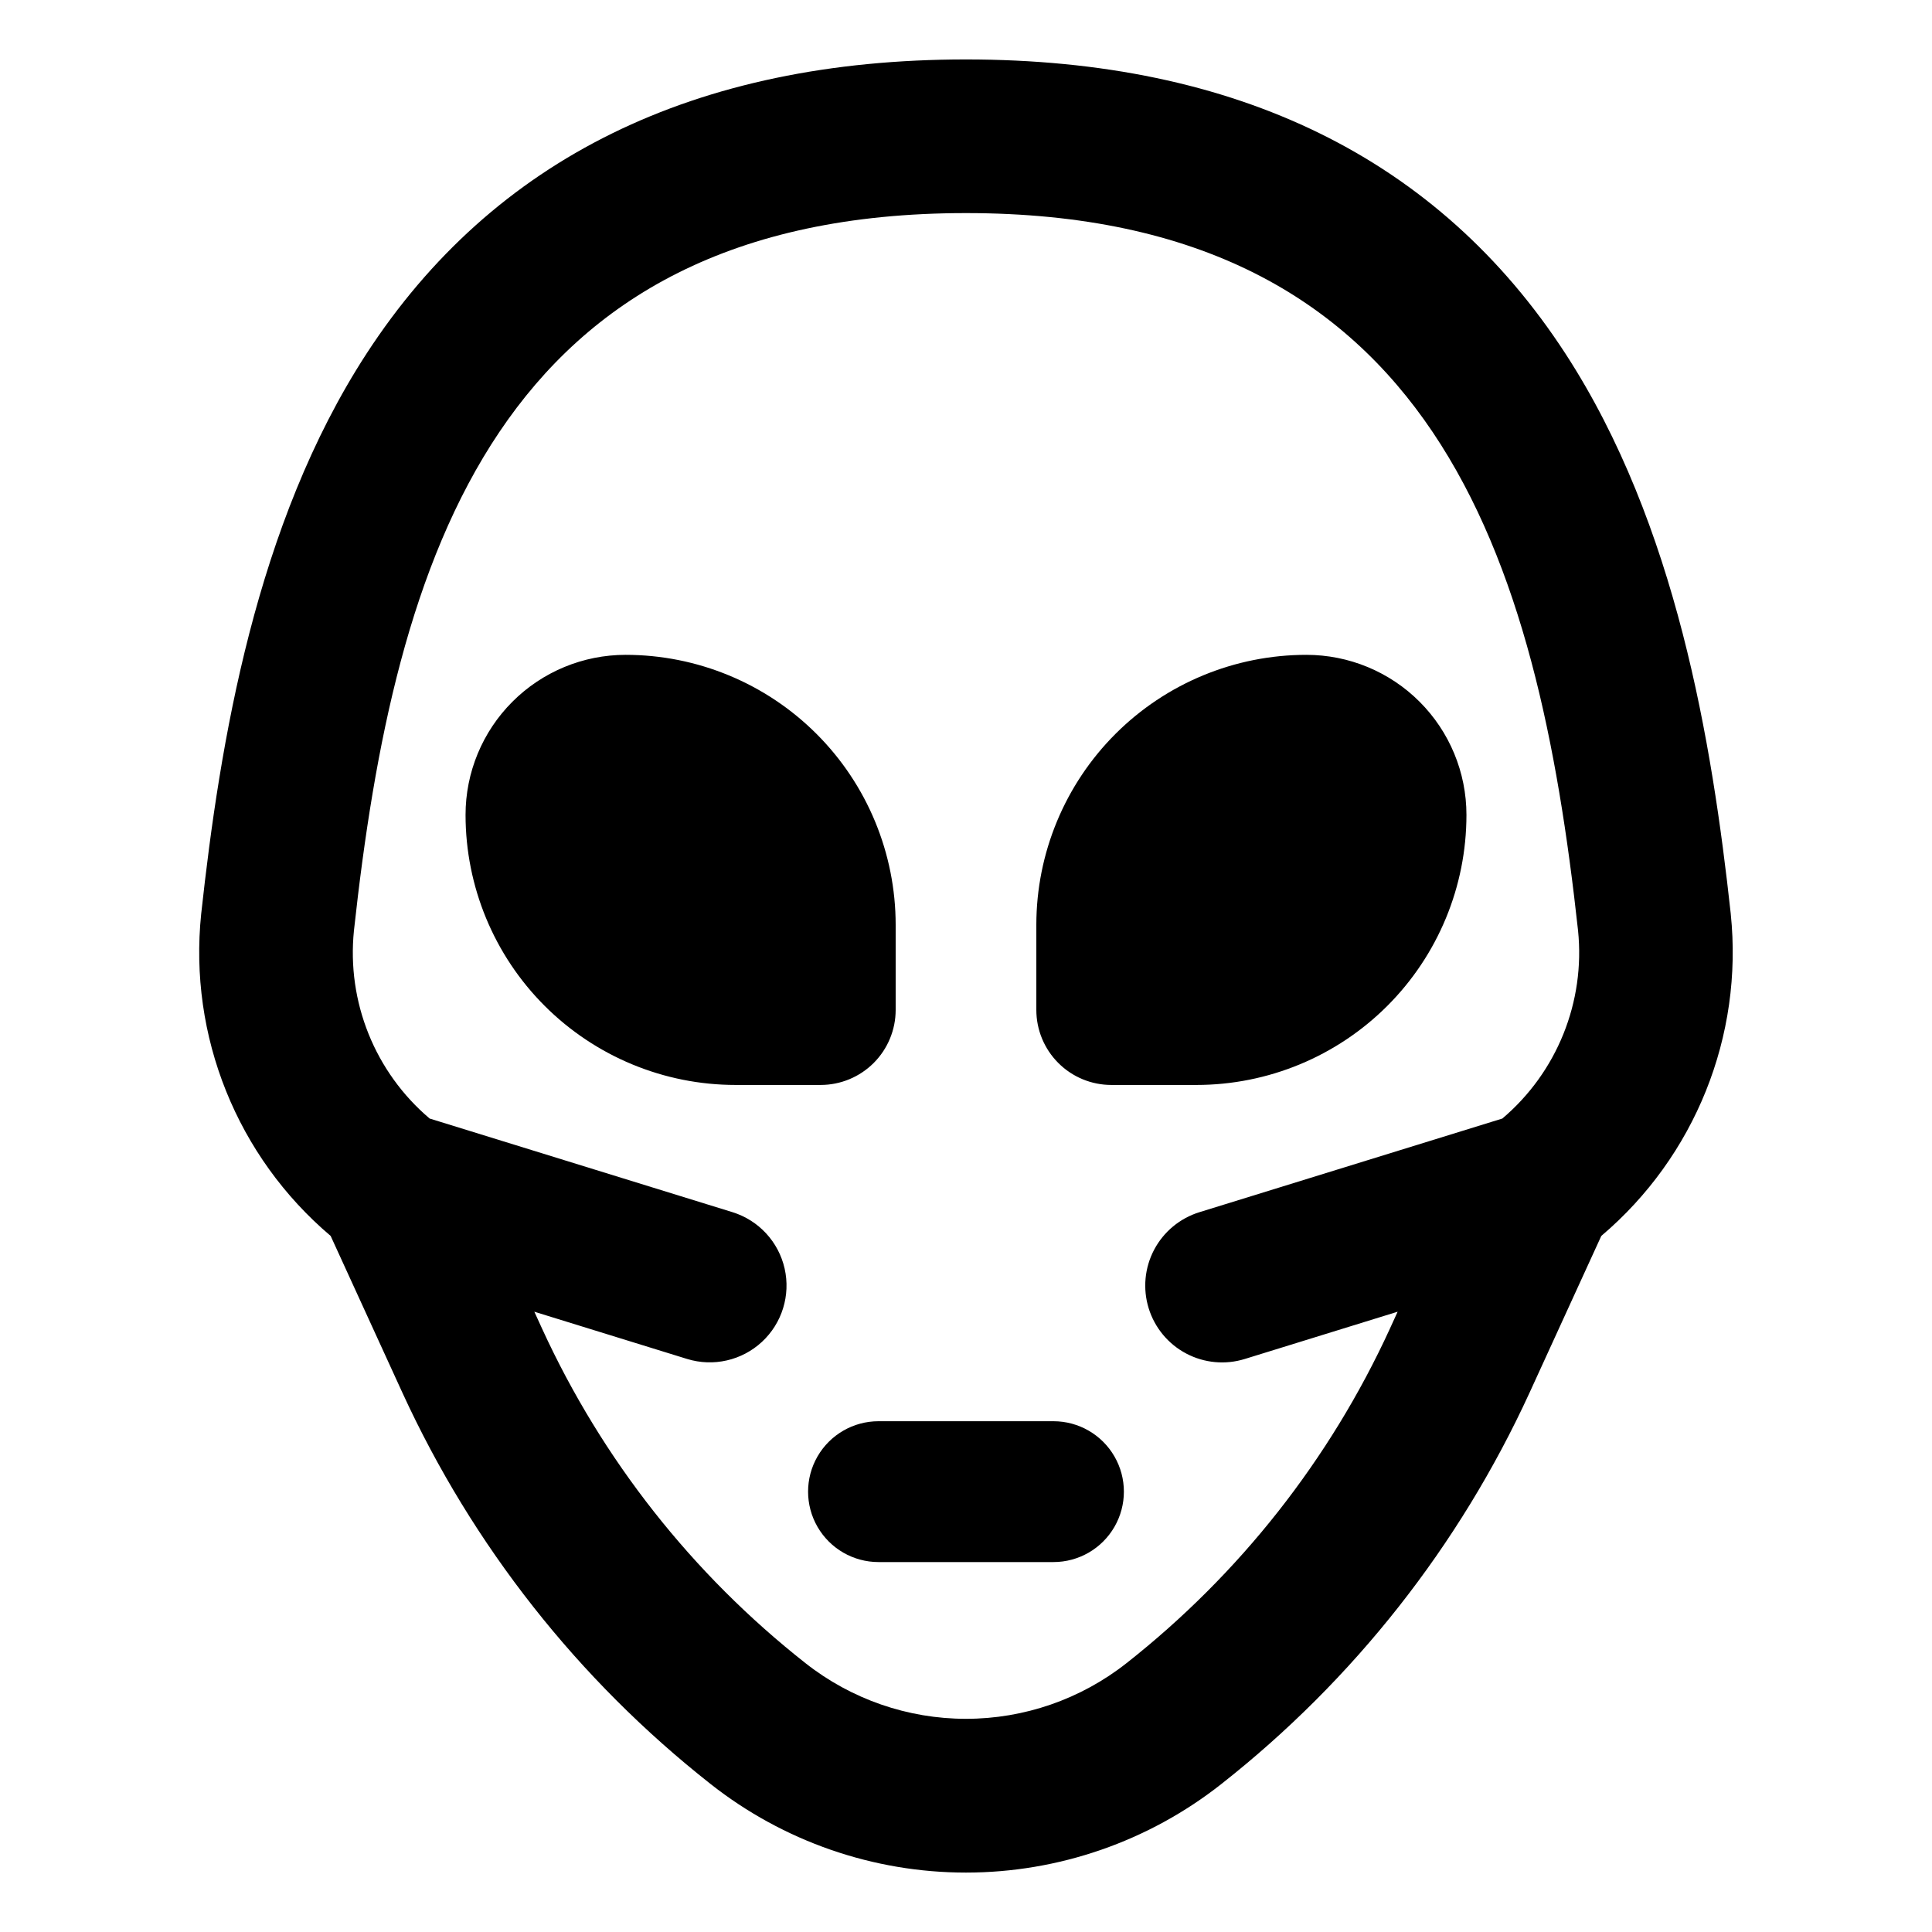 <?xml version="1.0" encoding="UTF-8"?>
<!-- Uploaded to: SVG Repo, www.svgrepo.com, Generator: SVG Repo Mixer Tools -->
<svg fill="#000000" width="800px" height="800px" version="1.1" viewBox="144 144 512 512" xmlns="http://www.w3.org/2000/svg">
 <g>
  <path d="m602.67 386.19c-4.953-45.363-14.406-103.23-43.805-148.46-33.633-51.738-87.082-77.977-158.87-77.977s-125.23 26.238-158.87 77.977c-29.402 45.23-38.855 103.1-43.809 148.47-3.356 32.363 9.484 64.297 34.309 85.332l19.016 41.551c18.613 40.555 46.609 76.098 81.676 103.7 19.281 15.199 43.121 23.469 67.676 23.469s48.395-8.27 67.676-23.469c35.066-27.598 63.062-63.141 81.676-103.7l19.016-41.551c24.824-21.039 37.664-52.977 34.305-85.344zm-60.535 54.234-80.262 24.816c-5.164 1.59-9.484 5.168-12.012 9.945-2.523 4.777-3.047 10.363-1.449 15.527 1.598 5.164 5.18 9.48 9.961 11.996 4.781 2.519 10.367 3.035 15.527 1.43l40.488-12.52-2.066 4.519h0.004c-15.906 34.66-39.832 65.035-69.797 88.621-12.121 9.551-27.102 14.746-42.531 14.746s-30.414-5.195-42.531-14.746c-29.969-23.586-53.891-53.961-69.797-88.621l-2.066-4.519 40.488 12.52c6.945 2.137 14.504 0.41 19.832-4.531 5.328-4.941 7.617-12.348 6.008-19.434s-6.871-12.777-13.812-14.934l-80.262-24.816c-14.488-12.281-21.992-30.918-20.059-49.812 10.777-98.758 37.891-190.14 162.2-190.14s151.42 91.387 162.2 190.13c1.934 18.898-5.57 37.539-20.062 49.824z"/>
  <path d="m381.36 411.64v-22.531c0-18.98-7.543-37.188-20.965-50.609s-31.625-20.961-50.609-20.961c-11.246 0-22.035 4.469-29.988 12.422-7.957 7.953-12.426 18.742-12.422 29.988 0 18.984 7.539 37.188 20.961 50.609 13.422 13.422 31.629 20.965 50.609 20.965h22.531c5.273 0 10.328-2.098 14.059-5.824 3.727-3.731 5.824-8.785 5.824-14.059z"/>
  <path d="m490.21 317.54c-18.98 0-37.184 7.539-50.609 20.961-13.422 13.422-20.961 31.629-20.961 50.609v22.531c0 5.273 2.094 10.332 5.824 14.059 3.727 3.731 8.785 5.824 14.055 5.824h22.535c18.98 0 37.184-7.543 50.609-20.965 13.422-13.422 20.961-31.625 20.961-50.609 0-11.246-4.469-22.035-12.422-29.988s-18.742-12.422-29.992-12.422z"/>
  <path d="m423.18 520.64h-46.371c-6.664 0-12.824 3.559-16.16 9.332-3.332 5.773-3.332 12.887 0 18.66 3.336 5.773 9.496 9.332 16.16 9.332h46.371c6.668 0 12.828-3.559 16.16-9.332 3.336-5.773 3.336-12.887 0-18.66-3.332-5.773-9.492-9.332-16.16-9.332z"/>
 </g>
</svg>